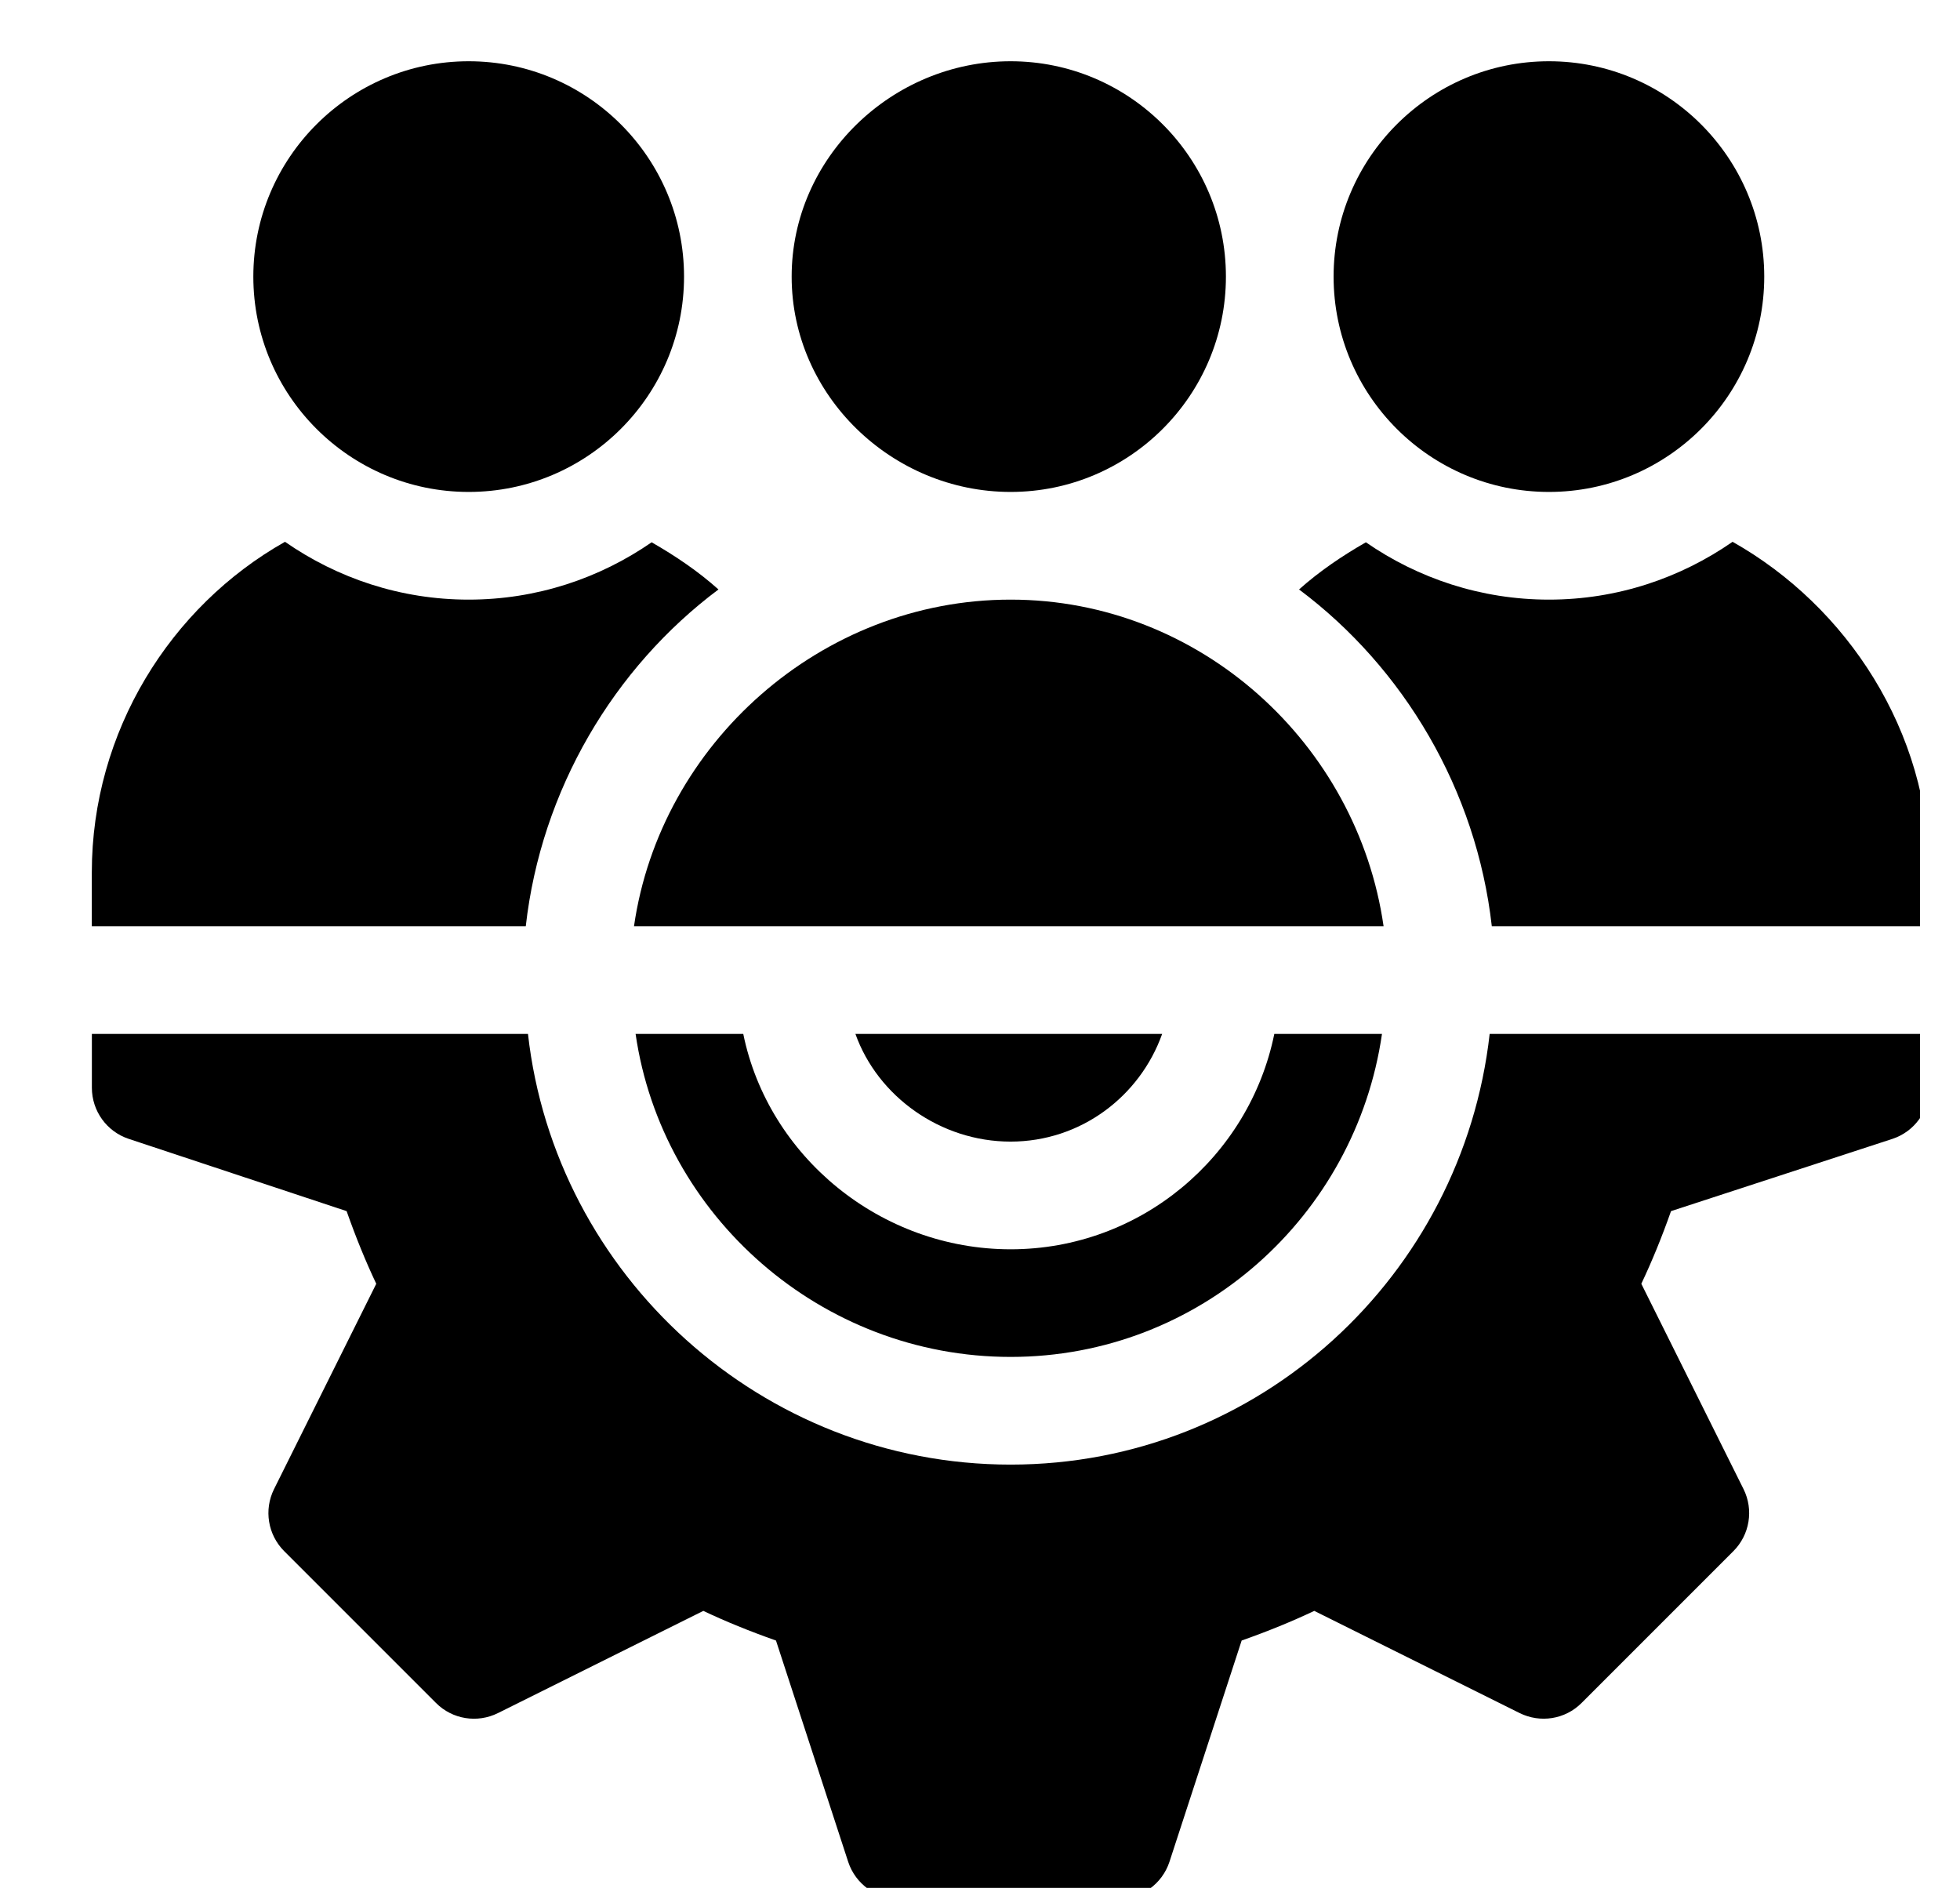 <svg width="32" height="31" viewBox="0 0 32 31" fill="none" xmlns="http://www.w3.org/2000/svg">
<g clip-path="url(#clip0_917_2120)">
<path d="M12.135 16.879C12.544 18.882 14.377 20.395 16.5 20.395C18.622 20.395 20.397 18.882 20.805 16.879H22.563C22.132 19.852 19.591 22.152 16.5 22.152C13.408 22.152 10.808 19.852 10.377 16.879H12.135Z" fill="black"/>
<path d="M8.62 16.879C9.063 20.823 12.439 23.91 16.5 23.91C20.561 23.91 23.877 20.823 24.321 16.879H31.5V17.758C31.5 18.136 31.257 18.473 30.898 18.592L27.282 19.772C27.13 20.203 26.969 20.595 26.797 20.958L28.466 24.31C28.634 24.648 28.567 25.056 28.3 25.323L25.822 27.801C25.554 28.07 25.147 28.133 24.81 27.966L21.457 26.298C21.095 26.47 20.703 26.63 20.272 26.782L19.092 30.398C18.972 30.757 18.636 31 18.257 31H14.683C14.305 31 13.968 30.757 13.849 30.398L12.669 26.782C12.238 26.63 11.845 26.47 11.483 26.298L8.131 27.966C7.793 28.134 7.386 28.07 7.118 27.801L4.64 25.323C4.373 25.056 4.306 24.648 4.474 24.31L6.143 20.958C5.971 20.595 5.811 20.203 5.659 19.772L2.101 18.592C1.742 18.473 1.5 18.136 1.5 17.758V16.879H8.62Z" fill="black"/>
<path d="M18.974 16.879C18.61 17.9 17.644 18.637 16.499 18.637C15.355 18.637 14.33 17.9 13.966 16.879H18.974Z" fill="black"/>
<path d="M16.5 1C18.438 1 20.015 2.577 20.015 4.516C20.015 6.455 18.438 8.031 16.5 8.031C14.561 8.031 12.925 6.455 12.925 4.516C12.925 2.577 14.561 1 16.5 1Z" fill="black"/>
<path d="M7.652 1C9.591 1 11.168 2.577 11.168 4.516C11.168 6.455 9.591 8.031 7.652 8.031C5.713 8.031 4.136 6.455 4.136 4.516C4.136 2.577 5.713 1 7.652 1Z" fill="black"/>
<path d="M25.289 1C27.227 1 28.804 2.577 28.804 4.516C28.804 6.455 27.227 8.031 25.289 8.031C23.35 8.031 21.773 6.455 21.773 4.516C21.773 2.577 23.35 1 25.289 1Z" fill="black"/>
<path d="M4.653 8.845C5.505 9.437 6.536 9.789 7.651 9.789C8.761 9.789 9.789 9.441 10.639 8.853C11.024 9.074 11.395 9.323 11.73 9.623C10.021 10.901 8.835 12.896 8.584 15.121H1.499V14.242C1.499 11.944 2.781 9.901 4.653 8.845Z" fill="black"/>
<path d="M16.5 9.789C19.594 9.789 22.162 12.144 22.589 15.121H10.351C10.779 12.144 13.405 9.789 16.5 9.789Z" fill="black"/>
<path d="M22.3 8.853C23.151 9.441 24.179 9.789 25.289 9.789C26.403 9.789 27.434 9.437 28.287 8.845C30.159 9.901 31.5 11.944 31.5 14.242V15.121H24.356C24.105 12.896 22.918 10.901 21.209 9.623C21.545 9.323 21.915 9.074 22.3 8.853Z" fill="black"/>
</g>
<defs>
<clipPath id="clip0_917_2120">
<rect width="30.82" height="30.82" fill="white" transform="translate(0.527)"/>
</clipPath>
</defs>
</svg>
